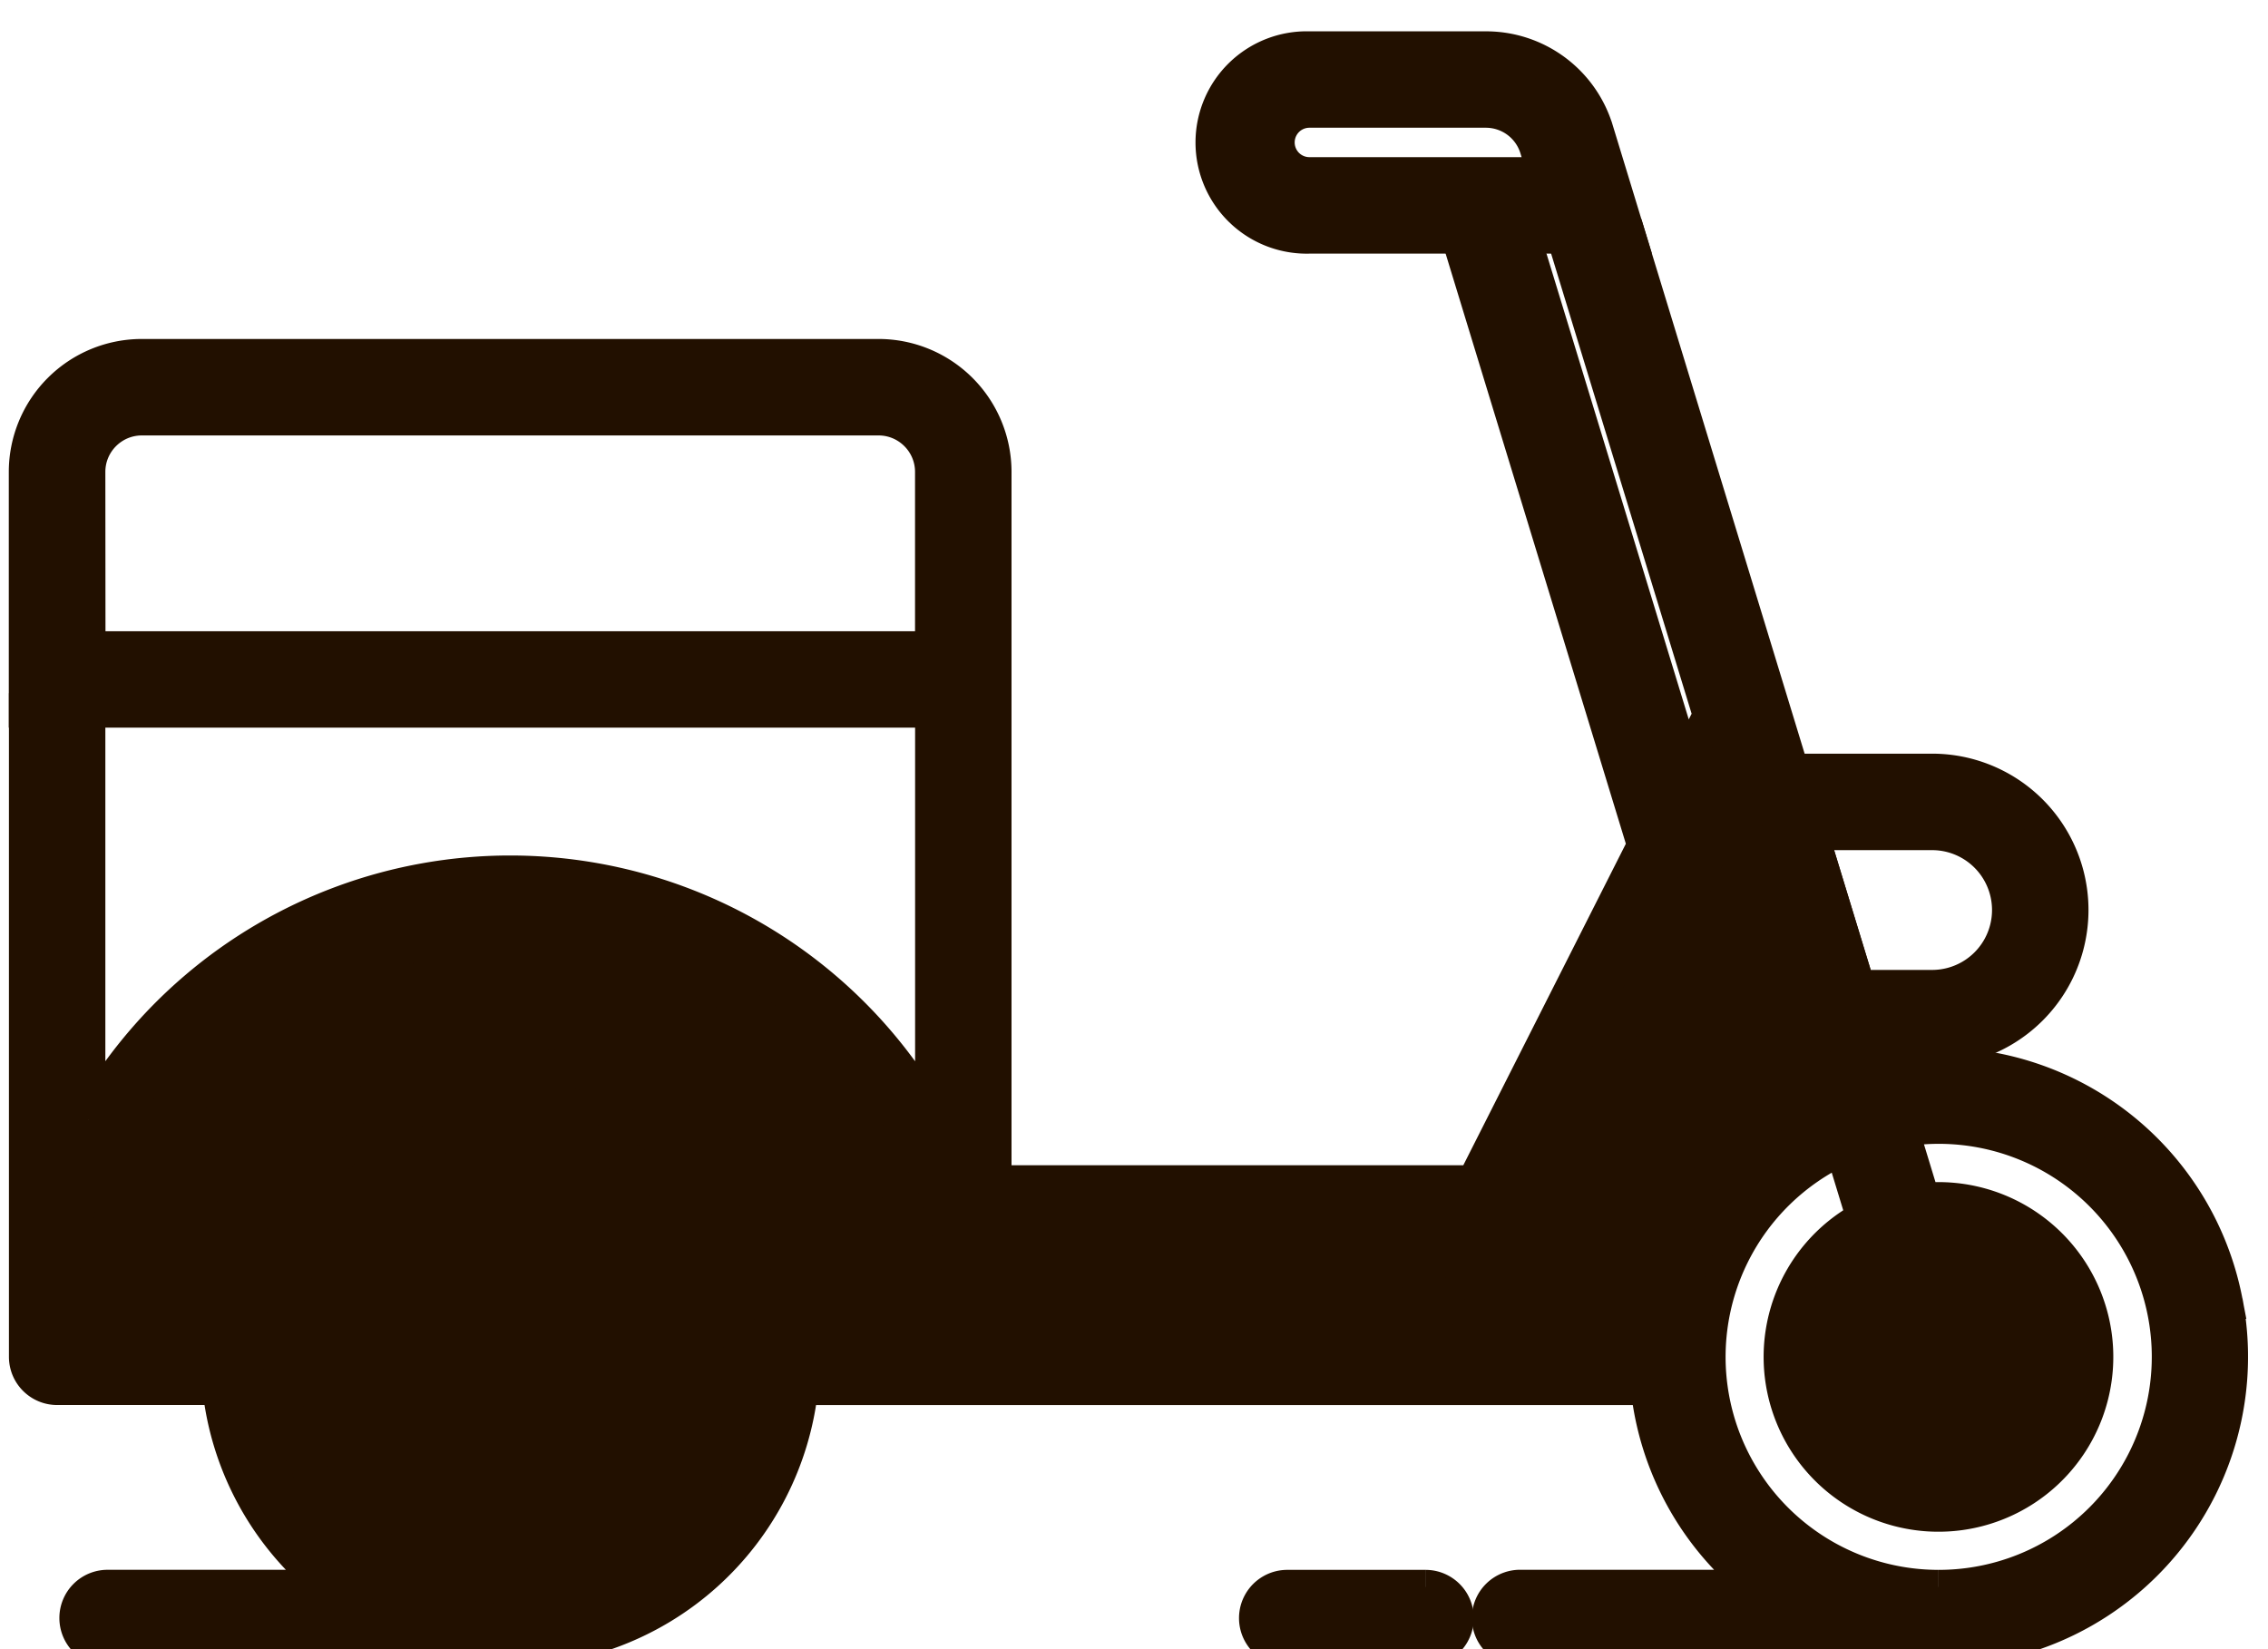 <svg viewBox="0 0 33 24" height="24" width="33" xmlns="http://www.w3.org/2000/svg"><g><g clip-path="url(#clip-3ce2b5b7-ed43-461b-be87-b10c9369e779)"><path d="M20.741 23.096H18.73a.452.452 0 0 0 0 .904h2.012a.452.452 0 0 0 0-.904" fill="#221000"></path><path d="M20.741 23.096v0H18.73a.452.452 0 0 0 0 .904h2.012a.452.452 0 0 0 0-.904" stroke-width=".5" stroke-miterlimit="20" stroke="#221000" fill="none"></path></g><g clip-path="url(#clip-3ce2b5b7-ed43-461b-be87-b10c9369e779)"><path d="M1.283 6.867c0-.43.35-.78.78-.78h10.721c.43 0 .78.35.78.78v2.569H1.285zm13.185 3.472V6.867a1.686 1.686 0 0 0-1.684-1.684H2.064A1.686 1.686 0 0 0 .378 6.867v3.472z" fill="#221000"></path><path d="M1.283 6.867c0-.43.35-.78.78-.78h10.721c.43 0 .78.35.78.78v2.569H1.285zm13.185 3.472V6.867a1.686 1.686 0 0 0-1.684-1.684H2.064A1.686 1.686 0 0 0 .378 6.867v3.472z" stroke-width=".5" stroke-miterlimit="20" stroke="#221000" fill="none"></path></g><g clip-path="url(#clip-3ce2b5b7-ed43-461b-be87-b10c9369e779)"><path d="M7.424 21.137a1.39 1.39 0 1 1 0-2.78 1.39 1.39 0 0 1 0 2.78m0-3.684a2.294 2.294 0 1 0 0 4.587 2.294 2.294 0 0 0 0-4.587" fill="#221000"></path><path d="M7.424 21.137a1.39 1.39 0 1 1 0-2.78 1.39 1.39 0 0 1 0 2.78m0-3.684a2.294 2.294 0 1 0 0 4.587 2.294 2.294 0 0 0 0-4.587" stroke-width=".5" stroke-miterlimit="20" stroke="#221000" fill="none"></path></g><g clip-path="url(#clip-3ce2b5b7-ed43-461b-be87-b10c9369e779)"><path d="M1.283 16.297v-.001.001z" fill="#221000"></path><path d="M1.283 16.297v0-.001.001z" stroke-width=".5" stroke-miterlimit="20" stroke="#221000" fill="none"></path></g><g clip-path="url(#clip-3ce2b5b7-ed43-461b-be87-b10c9369e779)"><path d="M23.976 19.295a4.263 4.263 0 0 1 2.562-3.461l-.269-.88-.001-.005-.96-3.142a.032.032 0 0 1-.001-.005l-.044-.143-3.859 7.636h2.572zm-2.987-1.183h-6.52v1.182h5.923zm6.4.51a1.39 1.39 0 1 0 .864-.264l.385 1.256a.452.452 0 1 1-.865.264l-.383-1.257zm-13.84.673a6.141 6.141 0 0 0-12.25 0h1.895a4.253 4.253 0 0 1 8.459 0zm-6.125 3.801a3.35 3.35 0 1 0 0-6.7 3.35 3.35 0 0 0 0 6.7zm20.78 0a3.349 3.349 0 0 1-1.4-6.39l.312 1.022a2.294 2.294 0 1 0 .864-.264l-.312-1.024a3.35 3.35 0 1 1 .537 6.656m4.177-4.153a4.253 4.253 0 0 0-4.98-3.374l-.092-.3-1.237-4.05-2.375-7.778h-.944l2.128 6.97-.368.726-2.35-7.696h-.945l2.706 8.862-2.48 4.906h-6.977v-6.87h-.903v5.958a7.042 7.042 0 0 0-12.282-.001v.001-5.958H.38v9.407c0 .25.202.452.452.452h2.363a4.253 4.253 0 0 0 1.611 2.898h-3.24a.452.452 0 0 0 0 .904h5.86a4.259 4.259 0 0 0 4.229-3.801h12.322a4.252 4.252 0 0 0 1.61 2.897h-3.448a.452.452 0 1 0 0 .903h5.859a.43.43 0 0 0 .05-.003 4.266 4.266 0 0 0 .962-.073 4.253 4.253 0 0 0 3.373-4.98" fill="#221000"></path><path d="M23.976 19.295a4.263 4.263 0 0 1 2.562-3.461h0l-.269-.88-.001-.005-.96-3.142a.032.032 0 0 1-.001-.005l-.044-.143-3.859 7.636h2.572zm-2.987-1.183h-6.52v1.182h5.923zm6.4.51c-.36.26-.574.679-.574 1.124h0a1.39 1.39 0 1 0 1.439-1.389l.384 1.257a.452.452 0 1 1-.865.264l-.383-1.257zm-13.84.673a6.141 6.141 0 0 0-12.25 0h1.895a4.253 4.253 0 0 1 8.459 0zm-6.125 3.801a3.35 3.35 0 1 0 0-6.7 3.35 3.35 0 0 0 0 6.7zm20.78 0a3.349 3.349 0 0 1-1.4-6.39l.312 1.022a2.294 2.294 0 1 0 .864-.264l-.312-1.024a3.35 3.35 0 1 1 .537 6.656m4.177-4.153a4.253 4.253 0 0 0-4.98-3.374l-.092-.3v0h0v0l-1.237-4.05v0h0v0L23.698 3.44v0h-.944v0l2.128 6.97v0l-.368.726v0l-2.35-7.696v0h-.945v0l2.706 8.862v0l-2.48 4.906v0h-6.977v0-6.87 0h-.903v5.958a7.042 7.042 0 0 0-12.282-.001v.001h0v0-.001 0-5.957 0H.38v9.407c0 .25.202.452.452.452h2.363a4.253 4.253 0 0 0 1.611 2.898h-3.24v0h0a.451.451 0 0 0-.452.452v0c0 .25.203.452.452.452h5.86a4.259 4.259 0 0 0 4.229-3.801h12.322a4.252 4.252 0 0 0 1.61 2.897h-3.448a.452.452 0 1 0 0 .903h5.859a.43.43 0 0 0 .05-.003 4.266 4.266 0 0 0 .962-.073 4.253 4.253 0 0 0 3.373-4.98" stroke-width=".5" stroke-miterlimit="20" stroke="#221000" fill="none"></path></g><g clip-path="url(#clip-3ce2b5b7-ed43-461b-be87-b10c9369e779)"><path d="M19.052 2.537a.464.464 0 0 1 0-.928h2.565a.776.776 0 0 1 .746.553l.115.375zm3.112.904H23.698l-.178-.584c-.002-.003-.002-.007-.003-.01l-.29-.95a1.675 1.675 0 0 0-1.61-1.191H19.05a1.368 1.368 0 1 0 0 2.735h3.113z" fill="#221000"></path><path d="M19.052 2.537a.464.464 0 0 1 0-.928h2.565a.776.776 0 0 1 .746.553l.115.375zm3.112.904H23.698l-.178-.584c-.002-.003-.002-.007-.003-.01l-.29-.95a1.675 1.675 0 0 0-1.61-1.191H19.05a1.368 1.368 0 1 0 0 2.735h3.113z" stroke-width=".5" stroke-miterlimit="20" stroke="#221000" fill="none"></path></g><g clip-path="url(#clip-3ce2b5b7-ed43-461b-be87-b10c9369e779)"><path d="M26.35 12.122h1.763a1.121 1.121 0 0 1 0 2.243h-1.079zm1.763 3.146a2.025 2.025 0 0 0 0-4.05h-2.04l1.237 4.05z" fill="#221000"></path><path d="M26.35 12.122h1.763a1.121 1.121 0 0 1 0 2.243v0h-1.079zm1.763 3.146a2.025 2.025 0 0 0 0-4.05h-2.04l1.237 4.05z" stroke-width=".5" stroke-miterlimit="20" stroke="#221000" fill="none"></path></g></g></svg>